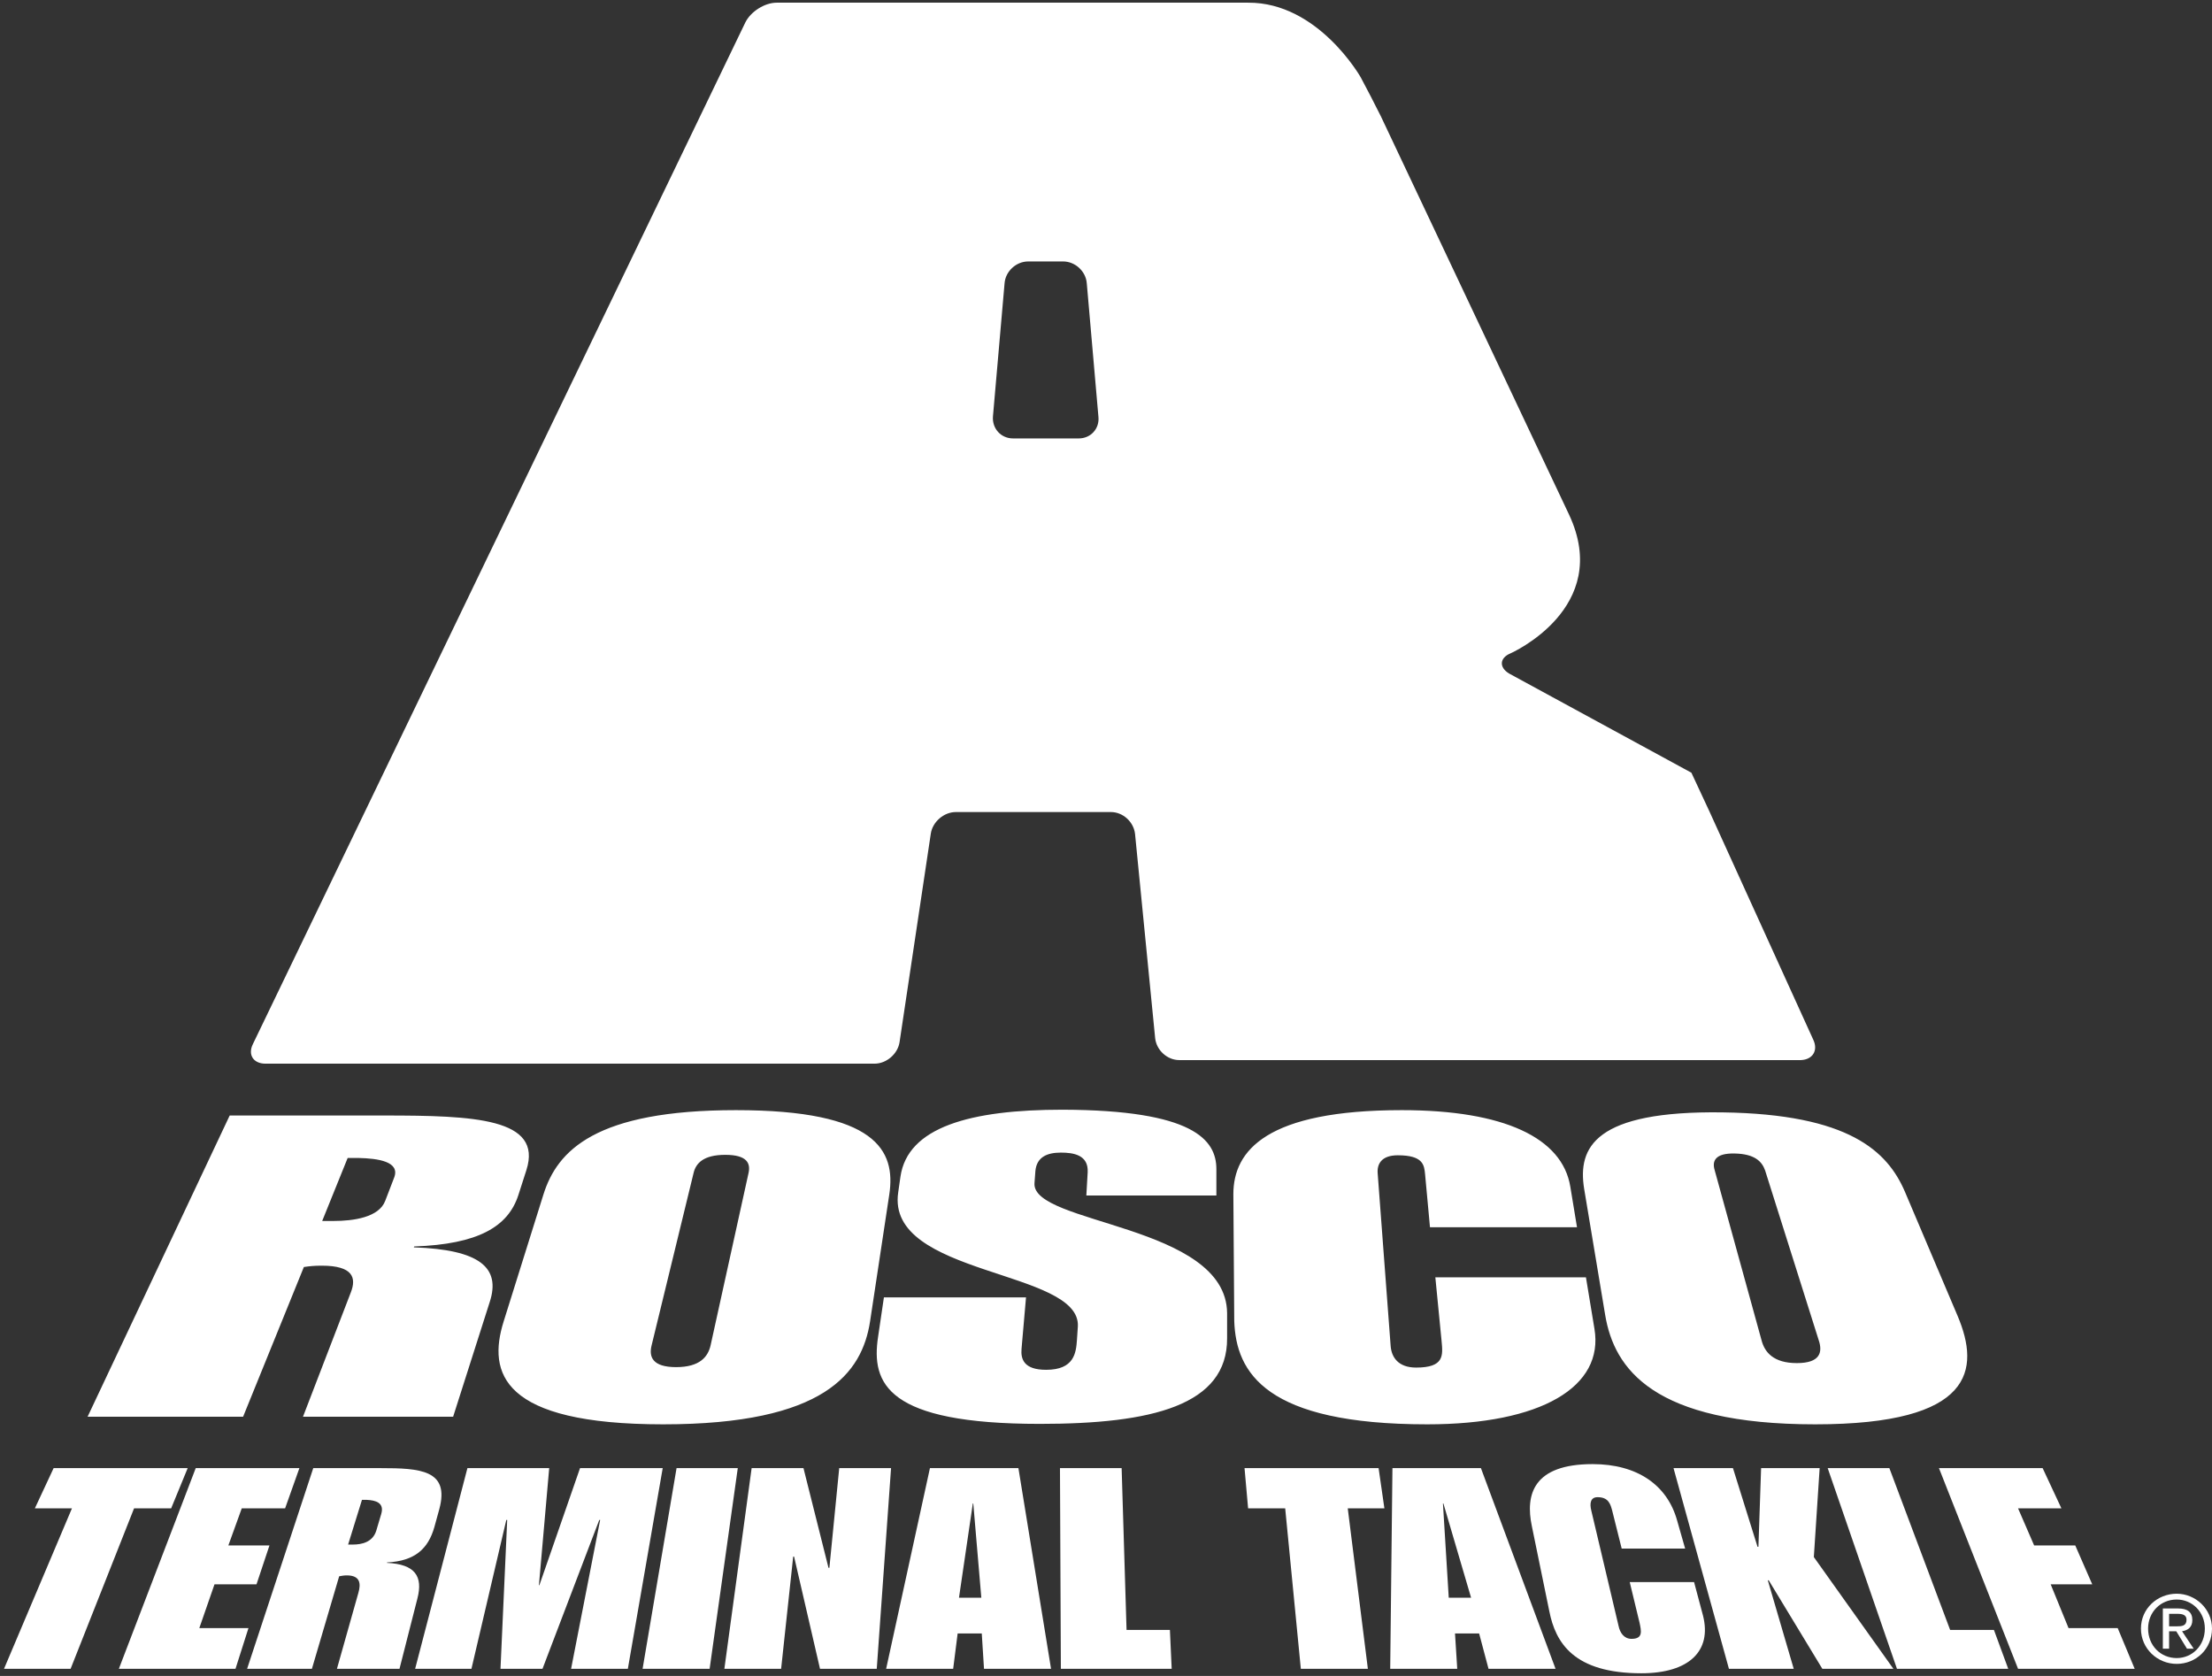 <svg xmlns="http://www.w3.org/2000/svg" width="495" height="375" viewBox="0 0 495 375">
  <rect x="0" y="0" width="495" height="375" fill="#333333" stroke="none"/>
  <g fill="#FFF">
    <polygon points="38.3 337.5 42 328.5 12 328.5 7.8 337.5 16.1 337.5 .9 373.4 15.8 373.4 30 337.5"/>
    <polygon points="44.6 364.3 48 354.5 57.4 354.5 60.3 345.8 51.1 345.8 54.1 337.5 63.8 337.5 67 328.5 43.8 328.5 26.6 373.4 52.7 373.4 55.6 364.3"/>
    <path d="M85.2,328.5 L70.1,328.5 L55.3,373.4 L69.8,373.4 L75.9,352.7 C76.5,352.6 76.9,352.5 77.6,352.5 C80.6,352.5 80.8,354.3 80.2,356.4 L75.4,373.4 L89.4,373.4 L93.4,357.7 C94.7,352.7 92.9,350 86.6,349.7 L86.6,349.6 C92.8,349.3 95.8,346.6 97.2,341.7 L98.3,337.7 C100.7,328.9 94,328.5 85.2,328.5 Z M85.3,338.8 L84.2,342.5 C83.4,345.1 80.9,345.6 79,345.6 L77.9,345.6 L81,335.6 L82.1,335.6 C84,335.7 86.1,336.2 85.3,338.8 Z"/>
    <polygon points="129.8 328.5 120.7 354.7 120.6 354.7 122.9 328.5 104.6 328.5 92.9 373.4 105.5 373.4 113.3 340.1 113.5 340.1 112 373.4 121.4 373.4 134.1 340.1 134.3 340.1 127.8 373.4 140.5 373.4 148.3 328.5"/>
    <polygon points="151.4 328.5 143.8 373.4 158.8 373.4 165.1 328.5"/>
    <polygon points="187.8 328.5 185.6 350.8 185.4 350.8 179.8 328.5 168.2 328.5 162.1 373.4 174.8 373.4 177.5 348.3 177.7 348.3 183.5 373.4 196.2 373.4 199.4 328.5"/>
    <path d="M227.9,328.5 L208.1,328.5 L198.3,373.4 L213.3,373.4 L214.3,365.5 L219.7,365.5 L220.2,373.4 L235.2,373.4 L227.9,328.5 Z M214.6,357.5 L217.7,336.4 L217.8,336.4 L219.6,357.5 L214.6,357.5 Z"/>
    <polygon points="252.1 364.7 251 328.5 237.2 328.5 237.4 373.4 262.2 373.4 261.8 364.7"/>
    <polygon points="308.5 328.5 278.5 328.5 279.3 337.5 287.6 337.5 291.1 373.4 306.1 373.4 301.6 337.5 309.8 337.5"/>
    <path d="M331.4 328.5L311.6 328.5 311.1 373.4 326.1 373.4 325.6 365.5 331 365.5 333.1 373.4 348.1 373.4 331.4 328.5zM324.2 357.5L322.9 336.4 323 336.4 329.2 357.5 324.2 357.5zM379.1 354L364.7 354 366.9 363.1C367.3 365 367.7 366.7 365.1 366.7 363.4 366.7 362.5 365.3 362.2 363.8L356.1 338C355.7 336.4 355.9 335 357.5 335 360 335 360.4 336.6 360.8 338.1L362.9 346.5 377.1 346.5 375.3 340.2C373.1 332.3 366.4 327.6 356.4 327.6 343.1 327.6 341.3 334.4 342.8 341.5L346.7 360.5C348.1 367.6 352.2 374.4 367.3 374.4 378 374.4 383.1 369.4 381.1 361.5L379.1 354z"/>
    <polygon points="407.2 328.5 394.1 328.5 393.5 346.1 393.3 346.1 387.8 328.5 374.5 328.5 386.9 373.4 401.4 373.4 395.6 353.6 395.8 353.6 407.8 373.4 423.7 373.4 405.9 348.4"/>
    <polygon points="436.4 364.7 422.8 328.5 409 328.5 424.5 373.4 449.4 373.4 446.2 364.7"/>
    <polygon points="462.9 364.3 458.9 354.5 468.2 354.5 464.4 345.8 455.2 345.8 451.6 337.5 461.3 337.5 457.1 328.5 433.9 328.5 451.6 373.4 477.7 373.4 473.9 364.3"/>
    <path d="M488.3,365 C489.6,364.8 490.6,364.1 490.6,362.5 C490.6,360.7 489.5,359.9 487.4,359.9 L484,359.9 L484,368.9 L485.4,368.9 L485.4,365 L487,365 L489.4,368.9 L490.9,368.9 L488.3,365 Z M485.4,363.9 L485.4,361.1 L487.3,361.1 C488.3,361.1 489.3,361.3 489.3,362.4 C489.3,363.8 488.3,363.9 487.1,363.9 L485.4,363.9 Z"/>
    <path d="M487.1 356.6C482.8 356.6 479.1 359.9 479.1 364.4 479.1 368.9 482.8 372.3 487.1 372.3 491.4 372.3 495 369 495 364.4 495 360 491.3 356.6 487.1 356.6zM487.1 371C483.5 371 480.7 368.2 480.7 364.4 480.7 360.7 483.5 357.9 487.1 357.9 490.6 357.9 493.4 360.7 493.4 364.4 493.4 368.2 490.6 371 487.1 371zM405.8 232.7L382.6 181.7C381.5 179.3 379.6 175.3 378.5 172.9L337.7 150.7C335.4 149.3 335.6 147.2 338 146.2 338 146.2 361 136.1 351.1 115.1 341.2 94.1 309 26 309 26 307.8 23.6 305.8 19.7 304.5 17.3 304.5 17.3 295 .5 279.3.6 263.6.6 173.8.6 173.8.6 171.1.6 168 2.6 166.8 5L56.6 233.6C55.4 236 56.7 238 59.4 238L195.7 238C198.4 238 200.9 235.8 201.3 233.2L208.3 186.5C208.7 183.9 211.2 181.7 213.9 181.7L248.6 181.7C251.3 181.7 253.7 183.9 254 186.6L258.5 232.3C258.8 235 261.2 237.2 263.9 237.2L403 237.2C405.6 237.1 406.9 235.1 405.8 232.7zM241.4 98.1L226.7 98.1C224 98.1 222 95.9 222.2 93.2L224.8 63.4C225 60.7 227.4 58.5 230.1 58.5L237.9 58.5C240.6 58.5 243 60.7 243.2 63.4L245.8 93.2C246.1 95.9 244.1 98.1 241.4 98.1zM86 249.6L51.4 249.6 19.6 317 54.4 317 68 283.5C69.4 283.3 70.3 283.2 72 283.2 79 283.2 79.8 285.9 78.5 289.2L67.8 317 101.4 317 109.6 291.3C112.1 283.6 107.3 279.6 92.6 279.1L92.7 278.9C107 278.4 113.7 274.5 116 267.4L117.8 261.8C121.5 250.2 106.1 249.6 86 249.6zM88.2 263.5L86.2 268.7C84.8 272.4 79.1 273.2 74.6 273.2L72.1 273.2 77.8 259.1 80.2 259.1C84.6 259.2 89.6 259.9 88.2 263.5zM164.7 248.4C133.3 248.4 124.7 257.4 121.6 267.3L112.7 295.7C109.1 307.2 112.2 318.7 148.4 318.7 184.6 318.7 192.9 307.2 194.7 295.7L199 267.3C200.5 257.4 196.1 248.4 164.7 248.4zM167.5 262.5L159 301.1C158.4 303.6 156.6 305.9 151.3 305.9 146 305.9 145.2 303.6 145.8 301.1L155.2 262.5C155.7 260.3 157.4 258.4 162.3 258.4 167.2 258.4 168 260.3 167.5 262.5zM231.5 264.7L231.7 262C232 258.9 234.3 257.9 237.4 257.9 240.2 257.9 243.6 258.4 243.4 262.3L243.1 267.5 272.2 267.5 272.2 261.6C272.2 255 267 248.4 237.8 248.3 217.1 248.3 203.1 252.2 201.5 263.3L201 266.8C198.2 285.6 241.9 284 241.2 296.8L241 299.8C240.8 302.7 240.4 306.5 234.1 306.5 229.1 306.5 228.4 304.1 228.6 301.8L229.6 290.3 197.8 290.3 196.5 299.1C194.9 309.6 198.5 318.6 232.7 318.6 257.7 318.6 274.7 314.5 274.6 299.4L274.6 293.8C274.4 273.9 230.7 274 231.5 264.7zM319.4 318.7C344.9 318.7 359 310.3 356.8 297.3L354.9 285.8 321.2 285.8 322.6 300.1C322.9 303.3 323.2 306 316.9 306 312.9 306 311.4 303.7 311.2 301.2L308.3 262.6C308.1 260.4 309.2 258.5 312.8 258.5 318.5 258.5 318.7 260.7 318.9 262.7L320 274.6 352.9 274.6 351.4 265.5C349.6 254.6 336.6 248.4 313.7 248.4 283.5 248.4 276 257.4 276 267.2L276.2 295.6C276.6 307.2 283.3 318.7 319.4 318.7zM438.1 294.5L426.3 266.7C422.4 257.6 413.8 249.3 385.5 248.9 356.9 248.5 353 256.7 354.5 266L359.2 294.2C361.2 306.3 370 318.7 406.2 318.7 441.8 318.7 443.1 306.4 438.1 294.5zM402.1 305C396.9 305 394.9 302.6 394.2 299.9L383.7 261.8C383.1 259.8 383.8 258 388.2 258.1 392.7 258.2 394.3 259.9 395 261.9L407 299.9C407.9 302.6 407.3 305 402.1 305z"/>
  </g>
</svg>
